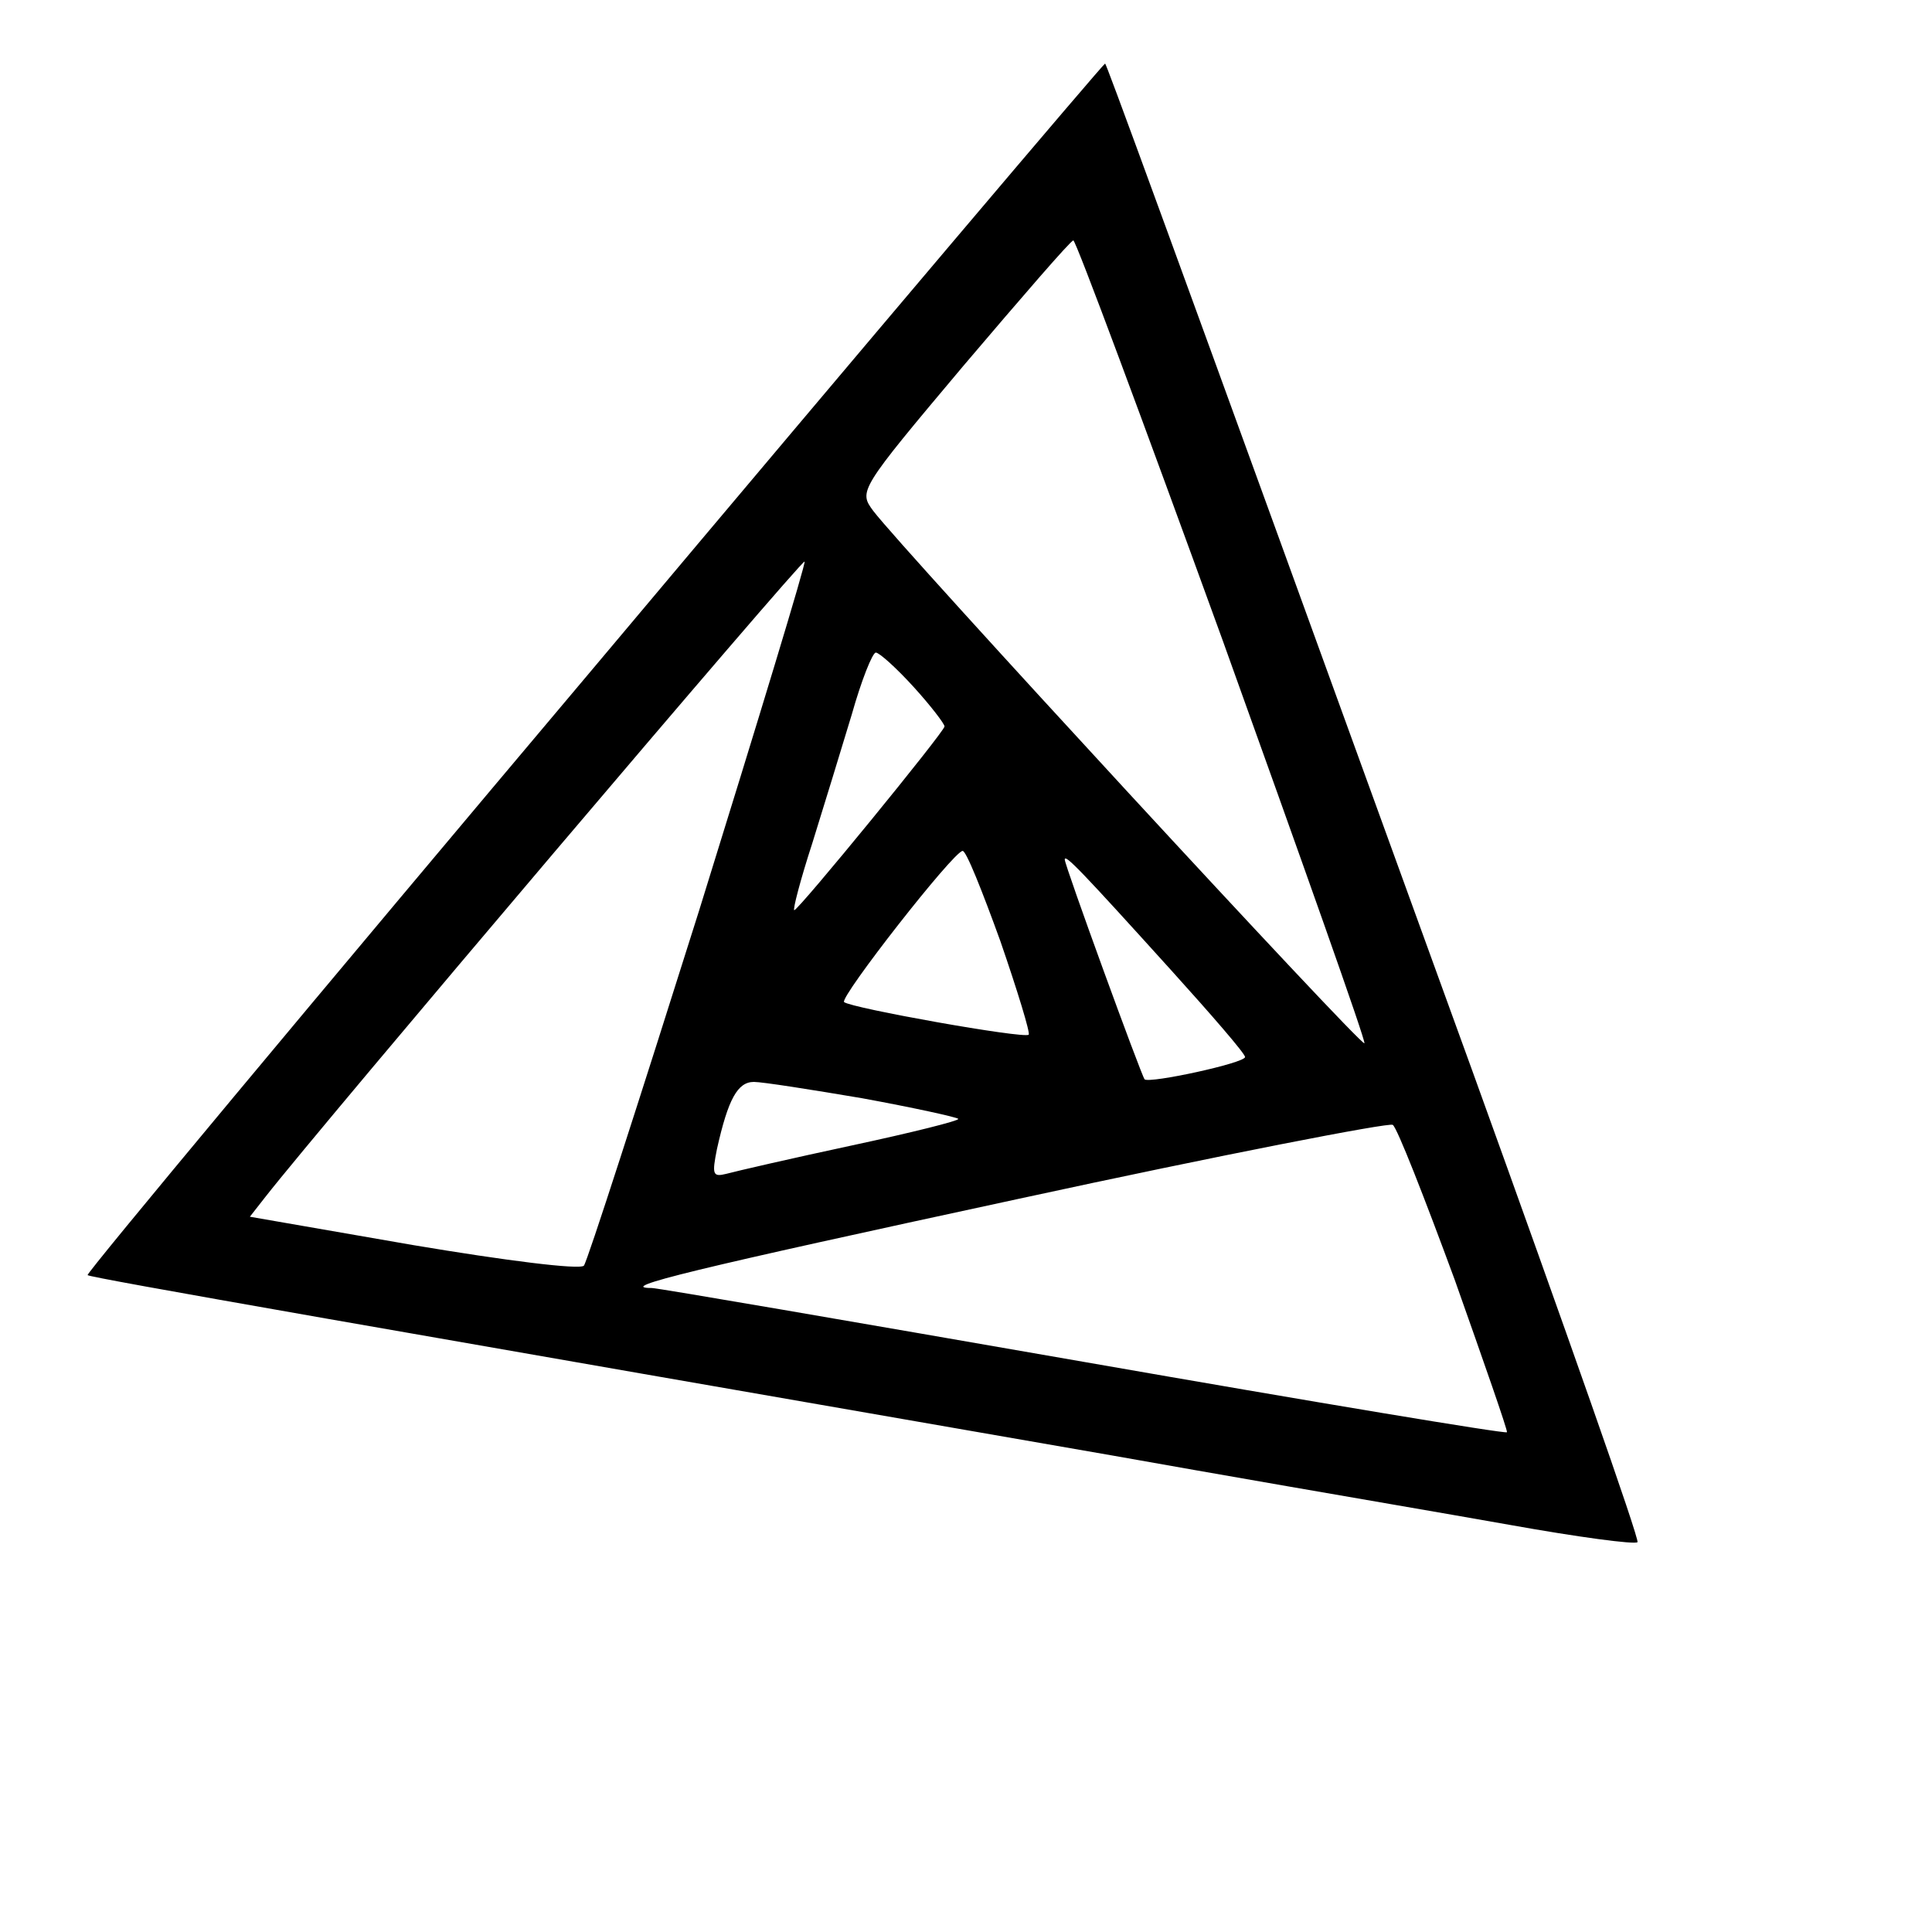 <?xml version="1.0" standalone="no"?>
<!DOCTYPE svg PUBLIC "-//W3C//DTD SVG 20010904//EN"
 "http://www.w3.org/TR/2001/REC-SVG-20010904/DTD/svg10.dtd">
<svg version="1.0" xmlns="http://www.w3.org/2000/svg"
 width="225pt" height="225pt" viewBox="0 0 225 225"
 preserveAspectRatio="xMidYMid meet">

<g transform="translate(0,225) scale(0.1,-0.1)"
fill="#000000" stroke="none">
<path d="M692 1473 c-327 -388 -592 -706 -590 -708 2 -3 342 -62 1193 -210 50
-9 142 -25 205 -36 63 -11 180 -31 259 -45 78 -14 145 -23 148 -20 3 2 -84
249 -192 548 -379 1045 -426 1172 -428 1174 -1 1 -269 -315 -595 -703z m732
31 c92 -256 167 -467 165 -469 -4 -4 -538 575 -572 620 -17 23 -17 24 105 169
68 80 125 146 128 146 3 0 81 -210 174 -466z m-610 -315 c-70 -222 -130 -408
-134 -413 -5 -5 -92 6 -199 24 l-190 33 18 23 c64 82 625 743 628 740 2 -1
-54 -185 -123 -407z m250 261 c20 -22 36 -43 36 -46 0 -6 -170 -214 -175 -214
-2 0 7 35 21 78 13 42 34 110 46 150 11 39 24 72 28 72 4 0 24 -18 44 -40z
m101 -296 c20 -58 35 -107 33 -109 -5 -5 -207 31 -215 38 -5 6 127 175 138
176 4 1 23 -47 44 -105z m199 -34 c47 -52 86 -97 86 -101 0 -7 -111 -31 -117
-26 -4 5 -93 249 -93 256 0 7 20 -14 124 -129z m-360 -149 c60 -11 110 -22
112 -24 2 -2 -54 -16 -124 -31 -70 -15 -135 -30 -146 -33 -16 -4 -17 -1 -11
29 13 58 24 78 43 78 10 0 67 -9 126 -19z m690 -211 c34 -96 62 -176 61 -178
-2 -2 -224 35 -493 82 -270 47 -496 86 -503 86 -43 0 48 22 428 104 235 51
431 89 435 86 5 -3 37 -85 72 -180z"/>
</g>
</svg>
